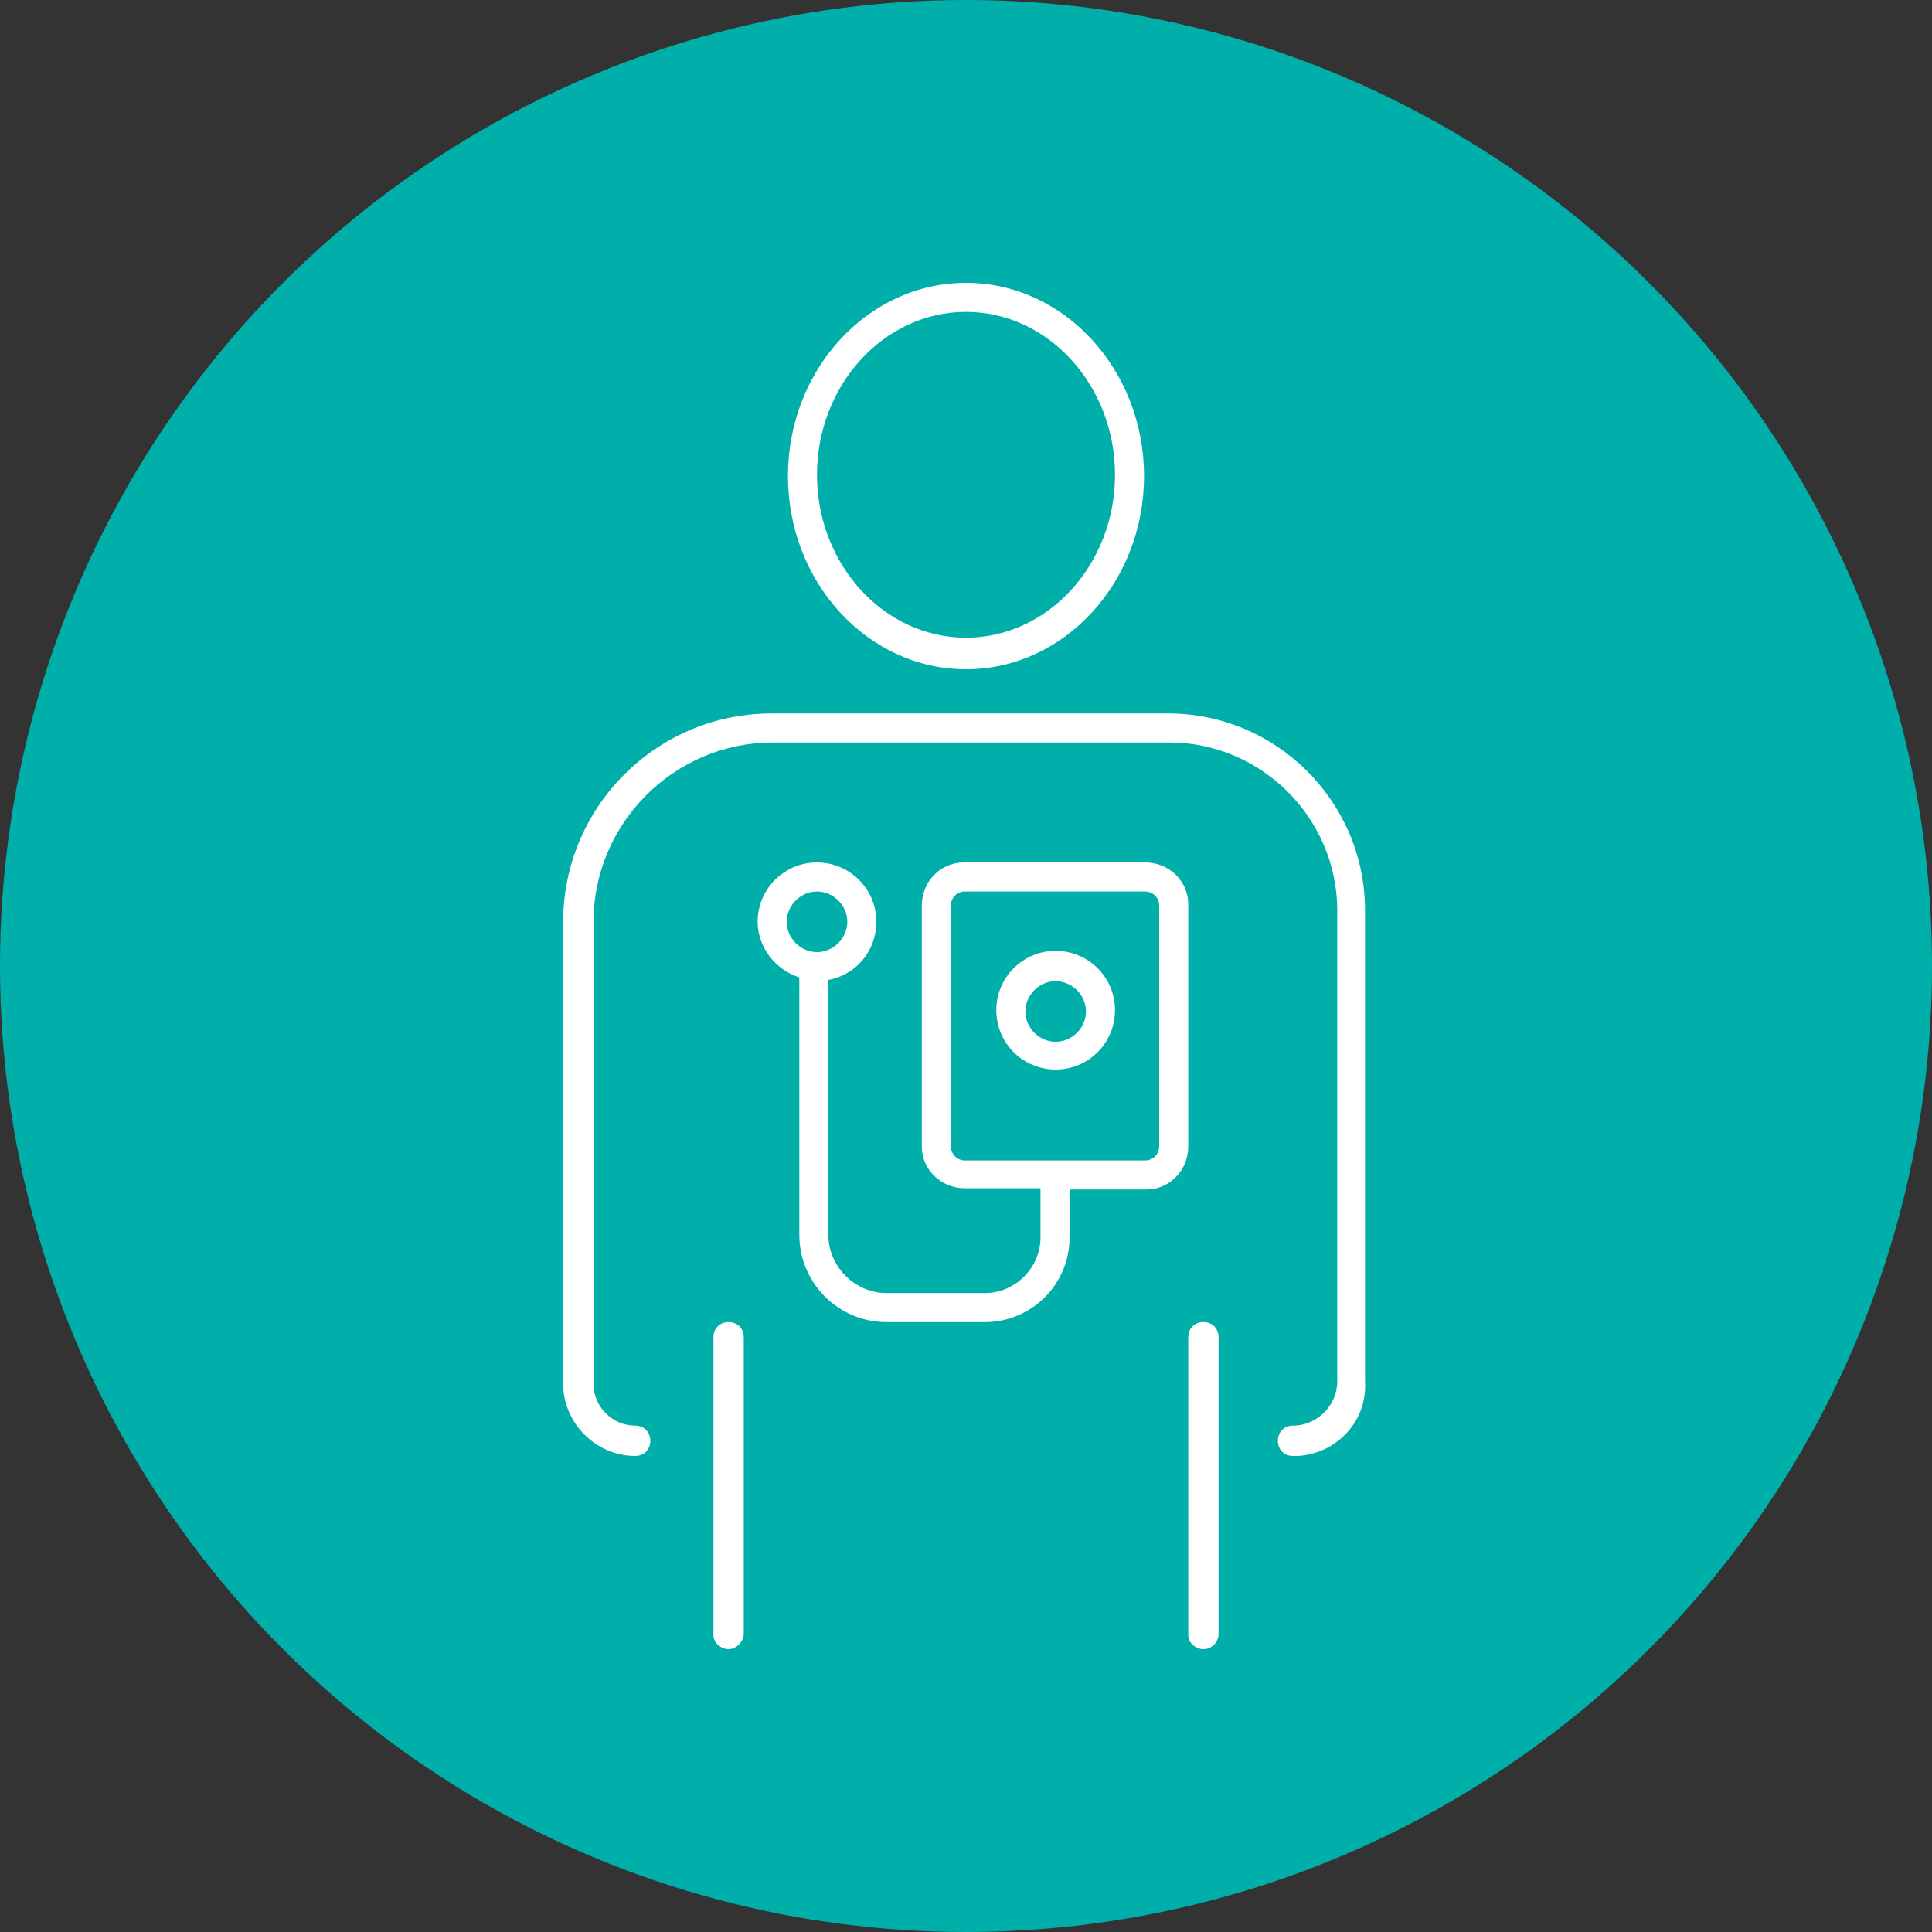 <?xml version="1.0" encoding="utf-8"?>
<!-- Generator: Adobe Illustrator 27.3.0, SVG Export Plug-In . SVG Version: 6.00 Build 0)  -->
<svg version="1.1" id="Layer_1" xmlns="http://www.w3.org/2000/svg" xmlns:xlink="http://www.w3.org/1999/xlink" x="0px" y="0px"
	 viewBox="0 0 153 153" style="enable-background:new 0 0 153 153;" xml:space="preserve">
<rect x="0" y="0" width="153" height="153" fill="#333333" stroke="none"/>
<style type="text/css">
	.st0{fill:#00AFAA;}
	.st1{fill:#FFFFFF;}
</style>
<circle class="st0" cx="76.5" cy="76.5" r="76.5"/>
<g id="Patient_Monitoring">
	<path class="st1" d="M78,104.7h-7.8c-3.8,0-6.9-3.1-6.9-6.9V77.4C61.4,76.8,60,75,60,73c0-2.6,2.1-4.7,4.7-4.7s4.7,2.1,4.7,4.7
		c0,2.3-1.6,4.2-3.8,4.6v20.2c0,2.5,2.1,4.6,4.6,4.6H78c2.4,0,4.4-2,4.4-4.4v-3.9h-6c-1.9,0-3.4-1.5-3.4-3.3c0,0,0,0,0-0.1v-19
		c0-1.9,1.5-3.4,3.3-3.4c0,0,0,0,0.1,0h14.3c1.9,0,3.4,1.5,3.4,3.3c0,0,0,0,0,0.1v19.1c0,1.9-1.5,3.4-3.3,3.4c0,0,0,0-0.1,0h-6V98
		C84.7,101.7,81.7,104.7,78,104.7z M76.4,70.6c-0.6,0-1.1,0.5-1.1,1.1v19.1c0,0.6,0.5,1.1,1.1,1.1h14.3c0.6,0,1.1-0.5,1.1-1.1V71.7
		c0-0.6-0.5-1.1-1.1-1.1H76.4z M64.7,70.6c-1.3,0-2.4,1.1-2.4,2.4s1.1,2.4,2.4,2.4s2.4-1.1,2.4-2.4l0,0C67.1,71.7,66,70.6,64.7,70.6
		z M83.6,84.7c-2.6,0-4.7-2.1-4.7-4.7s2.1-4.7,4.7-4.7s4.7,2.1,4.7,4.7C88.3,82.6,86.2,84.7,83.6,84.7L83.6,84.7z M83.6,77.7
		c-1.3,0-2.4,1.1-2.4,2.4s1.1,2.4,2.4,2.4s2.4-1.1,2.4-2.4C86,78.8,84.9,77.7,83.6,77.7z M76.5,53c-7.8,0-14.1-6.9-14.1-15.3
		s6.3-15.3,14.1-15.3s14.1,6.9,14.1,15.3S84.3,53,76.5,53z M76.5,24.7c-6.5,0-11.8,5.8-11.8,12.9S70,50.5,76.5,50.5
		s11.8-5.8,11.8-12.9S83,24.7,76.5,24.7z"/>
	<path class="st1" d="M95.3,130.6c-0.6,0-1.2-0.5-1.2-1.1v-0.1v-23.5c0-0.7,0.5-1.2,1.2-1.2s1.2,0.5,1.2,1.2v23.5
		C96.5,130,96,130.6,95.3,130.6C95.4,130.6,95.3,130.6,95.3,130.6z M57.7,130.6c-0.6,0-1.2-0.5-1.2-1.1v-0.1v-23.5
		c0-0.7,0.5-1.2,1.2-1.2s1.2,0.5,1.2,1.2v23.5C58.9,130,58.3,130.6,57.7,130.6z M102.4,115.3c-0.7,0-1.2-0.5-1.2-1.2
		s0.5-1.2,1.2-1.2l0,0c1.9,0,3.5-1.6,3.5-3.5V72.1c0-7.3-6-13.3-13.3-13.3H61.2C53.4,58.8,47,65.2,47,73v36.6c0,1.8,1.5,3.3,3.3,3.3
		c0.7,0,1.2,0.5,1.2,1.2s-0.5,1.2-1.2,1.2c-3.1,0-5.7-2.6-5.7-5.7V73c0-9.1,7.4-16.5,16.5-16.5h31.4c8.6,0,15.6,7,15.6,15.6v37.3
		c0.2,3.1-2.2,5.7-5.3,5.9C102.6,115.3,102.5,115.3,102.4,115.3z"/>
</g>
</svg>
